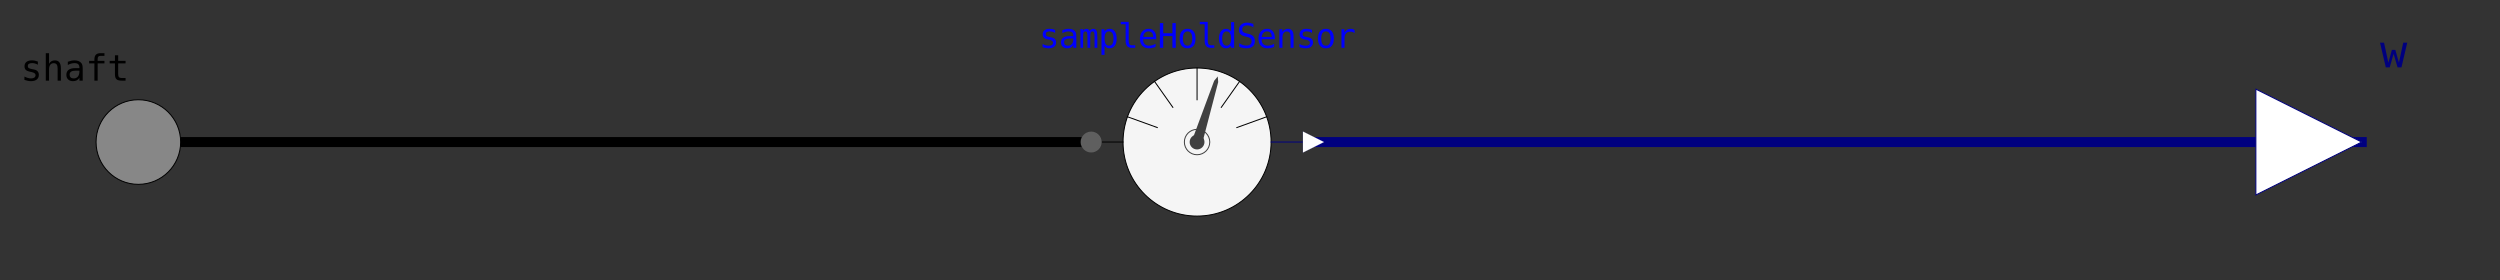 <?xml version="1.0" encoding="UTF-8"?>
<svg xmlns="http://www.w3.org/2000/svg" xmlns:xlink="http://www.w3.org/1999/xlink" width="1106.19pt" height="124.071pt" viewBox="0 0 1106.19 124.071" version="1.1">
<rect x="0" y="0" width="1106.19" height="124.071" fill="#333333" stroke="none"/>
<defs>
<g>
<symbol overflow="visible" id="glyph0-0">
<path style="stroke:none;" d="M 0.812 2.828 L 0.812 -11.281 L 8.812 -11.281 L 8.812 2.828 Z M 1.719 1.938 L 7.922 1.938 L 7.922 -10.391 L 1.719 -10.391 Z M 1.719 1.938 "/>
</symbol>
<symbol overflow="visible" id="glyph0-1">
<path style="stroke:none;" d="M 7.609 -8.453 L 7.609 -7.047 C 7.191 -7.285 6.773 -7.461 6.359 -7.578 C 5.941 -7.703 5.52 -7.766 5.094 -7.766 C 4.438 -7.766 3.945 -7.656 3.625 -7.438 C 3.312 -7.227 3.156 -6.91 3.156 -6.484 C 3.156 -6.086 3.273 -5.789 3.516 -5.594 C 3.754 -5.406 4.348 -5.223 5.297 -5.047 L 5.875 -4.938 C 6.594 -4.801 7.133 -4.531 7.5 -4.125 C 7.863 -3.719 8.047 -3.188 8.047 -2.531 C 8.047 -1.664 7.738 -0.988 7.125 -0.5 C 6.508 -0.008 5.656 0.234 4.562 0.234 C 4.133 0.234 3.68 0.188 3.203 0.094 C 2.734 0 2.223 -0.141 1.672 -0.328 L 1.672 -1.812 C 2.203 -1.531 2.711 -1.32 3.203 -1.188 C 3.691 -1.051 4.156 -0.984 4.594 -0.984 C 5.227 -0.984 5.719 -1.109 6.062 -1.359 C 6.414 -1.617 6.594 -1.984 6.594 -2.453 C 6.594 -3.117 5.957 -3.578 4.688 -3.828 L 4.625 -3.844 L 4.078 -3.953 C 3.254 -4.117 2.648 -4.391 2.266 -4.766 C 1.891 -5.148 1.703 -5.676 1.703 -6.344 C 1.703 -7.176 1.984 -7.82 2.547 -8.281 C 3.117 -8.738 3.93 -8.969 4.984 -8.969 C 5.453 -8.969 5.898 -8.922 6.328 -8.828 C 6.766 -8.742 7.191 -8.617 7.609 -8.453 Z M 7.609 -8.453 "/>
</symbol>
<symbol overflow="visible" id="glyph0-2">
<path style="stroke:none;" d="M 8.219 -5.422 L 8.219 0 L 6.766 0 L 6.766 -5.422 C 6.766 -6.211 6.625 -6.789 6.344 -7.156 C 6.07 -7.531 5.645 -7.719 5.062 -7.719 C 4.383 -7.719 3.863 -7.477 3.5 -7 C 3.145 -6.52 2.969 -5.836 2.969 -4.953 L 2.969 0 L 1.531 0 L 1.531 -12.156 L 2.969 -12.156 L 2.969 -7.438 C 3.219 -7.938 3.562 -8.316 4 -8.578 C 4.438 -8.836 4.957 -8.969 5.562 -8.969 C 6.445 -8.969 7.109 -8.672 7.547 -8.078 C 7.992 -7.492 8.219 -6.609 8.219 -5.422 Z M 8.219 -5.422 "/>
</symbol>
<symbol overflow="visible" id="glyph0-3">
<path style="stroke:none;" d="M 5.484 -4.406 L 5.016 -4.406 C 4.172 -4.406 3.535 -4.254 3.109 -3.953 C 2.691 -3.66 2.484 -3.223 2.484 -2.641 C 2.484 -2.117 2.641 -1.711 2.953 -1.422 C 3.273 -1.129 3.719 -0.984 4.281 -0.984 C 5.07 -0.984 5.691 -1.254 6.141 -1.797 C 6.598 -2.348 6.828 -3.109 6.828 -4.078 L 6.828 -4.406 Z M 8.281 -5 L 8.281 0 L 6.828 0 L 6.828 -1.297 C 6.523 -0.773 6.141 -0.391 5.672 -0.141 C 5.203 0.109 4.633 0.234 3.969 0.234 C 3.082 0.234 2.375 -0.016 1.844 -0.516 C 1.312 -1.023 1.047 -1.703 1.047 -2.547 C 1.047 -3.523 1.367 -4.266 2.016 -4.766 C 2.672 -5.273 3.633 -5.531 4.906 -5.531 L 6.828 -5.531 L 6.828 -5.75 C 6.828 -6.445 6.648 -6.953 6.297 -7.266 C 5.953 -7.586 5.395 -7.75 4.625 -7.75 C 4.133 -7.75 3.641 -7.676 3.141 -7.531 C 2.641 -7.395 2.156 -7.191 1.688 -6.922 L 1.688 -8.359 C 2.219 -8.555 2.723 -8.707 3.203 -8.812 C 3.691 -8.914 4.164 -8.969 4.625 -8.969 C 5.352 -8.969 5.973 -8.859 6.484 -8.641 C 6.992 -8.43 7.41 -8.113 7.734 -7.688 C 7.93 -7.426 8.07 -7.102 8.156 -6.719 C 8.238 -6.332 8.281 -5.758 8.281 -5 Z M 8.281 -5 "/>
</symbol>
<symbol overflow="visible" id="glyph0-4">
<path style="stroke:none;" d="M 8.312 -12.156 L 8.312 -10.969 L 6.672 -10.969 C 6.16 -10.969 5.801 -10.859 5.594 -10.641 C 5.395 -10.43 5.297 -10.062 5.297 -9.531 L 5.297 -8.75 L 8.312 -8.75 L 8.312 -7.641 L 5.297 -7.641 L 5.297 0 L 3.859 0 L 3.859 -7.641 L 1.531 -7.641 L 1.531 -8.75 L 3.859 -8.75 L 3.859 -9.359 C 3.859 -10.316 4.078 -11.02 4.516 -11.469 C 4.961 -11.926 5.648 -12.156 6.578 -12.156 Z M 8.312 -12.156 "/>
</symbol>
<symbol overflow="visible" id="glyph0-5">
<path style="stroke:none;" d="M 4.797 -11.234 L 4.797 -8.75 L 8.062 -8.75 L 8.062 -7.641 L 4.797 -7.641 L 4.797 -2.891 C 4.797 -2.242 4.914 -1.789 5.156 -1.531 C 5.406 -1.281 5.836 -1.156 6.453 -1.156 L 8.062 -1.156 L 8.062 0 L 6.312 0 C 5.227 0 4.461 -0.211 4.016 -0.641 C 3.578 -1.078 3.359 -1.828 3.359 -2.891 L 3.359 -7.641 L 1.031 -7.641 L 1.031 -8.75 L 3.359 -8.75 L 3.359 -11.234 Z M 4.797 -11.234 "/>
</symbol>
<symbol overflow="visible" id="glyph1-0">
<path style="stroke:none;" d="M 1.016 3.531 L 1.016 -14.109 L 11.016 -14.109 L 11.016 3.531 Z M 2.141 2.422 L 9.906 2.422 L 9.906 -12.984 L 2.141 -12.984 Z M 2.141 2.422 "/>
</symbol>
<symbol overflow="visible" id="glyph1-1">
<path style="stroke:none;" d="M 0 -10.938 L 1.781 -10.938 L 3.688 -2.094 L 5.25 -7.75 L 6.781 -7.75 L 8.359 -2.094 L 10.266 -10.938 L 12.047 -10.938 L 9.484 0 L 7.766 0 L 6.016 -6 L 4.281 0 L 2.562 0 Z M 0 -10.938 "/>
</symbol>
<symbol overflow="visible" id="glyph2-0">
<path style="stroke:none;" d="M 0.766 2.656 L 0.766 -10.578 L 8.266 -10.578 L 8.266 2.656 Z M 1.609 1.812 L 7.422 1.812 L 7.422 -9.734 L 1.609 -9.734 Z M 1.609 1.812 "/>
</symbol>
<symbol overflow="visible" id="glyph2-1">
<path style="stroke:none;" d="M 7.125 -7.922 L 7.125 -6.594 C 6.738 -6.82 6.348 -6.988 5.953 -7.094 C 5.566 -7.207 5.172 -7.266 4.766 -7.266 C 4.16 -7.266 3.707 -7.164 3.406 -6.969 C 3.102 -6.781 2.953 -6.484 2.953 -6.078 C 2.953 -5.703 3.062 -5.426 3.281 -5.25 C 3.508 -5.07 4.07 -4.895 4.969 -4.719 L 5.516 -4.625 C 6.18 -4.5 6.688 -4.242 7.031 -3.859 C 7.375 -3.473 7.547 -2.977 7.547 -2.375 C 7.547 -1.562 7.254 -0.926 6.672 -0.469 C 6.098 -0.008 5.301 0.219 4.281 0.219 C 3.875 0.219 3.445 0.172 3 0.078 C 2.562 -0.004 2.082 -0.129 1.562 -0.297 L 1.562 -1.688 C 2.062 -1.426 2.539 -1.234 3 -1.109 C 3.457 -0.984 3.895 -0.922 4.312 -0.922 C 4.906 -0.922 5.363 -1.039 5.688 -1.281 C 6.02 -1.52 6.188 -1.859 6.188 -2.297 C 6.188 -2.922 5.586 -3.352 4.391 -3.594 L 4.328 -3.609 L 3.828 -3.703 C 3.047 -3.859 2.477 -4.113 2.125 -4.469 C 1.77 -4.832 1.594 -5.32 1.594 -5.938 C 1.594 -6.727 1.859 -7.336 2.391 -7.766 C 2.922 -8.191 3.68 -8.406 4.672 -8.406 C 5.109 -8.406 5.531 -8.363 5.938 -8.281 C 6.344 -8.195 6.738 -8.078 7.125 -7.922 Z M 7.125 -7.922 "/>
</symbol>
<symbol overflow="visible" id="glyph2-2">
<path style="stroke:none;" d="M 5.141 -4.125 L 4.688 -4.125 C 3.906 -4.125 3.316 -3.984 2.922 -3.703 C 2.523 -3.43 2.328 -3.02 2.328 -2.469 C 2.328 -1.977 2.473 -1.598 2.766 -1.328 C 3.066 -1.055 3.477 -0.922 4 -0.922 C 4.75 -0.922 5.332 -1.176 5.75 -1.688 C 6.176 -2.207 6.395 -2.922 6.406 -3.828 L 6.406 -4.125 Z M 7.75 -4.688 L 7.75 0 L 6.406 0 L 6.406 -1.219 C 6.113 -0.727 5.75 -0.363 5.312 -0.125 C 4.875 0.102 4.344 0.219 3.719 0.219 C 2.883 0.219 2.219 -0.016 1.719 -0.484 C 1.219 -0.961 0.969 -1.598 0.969 -2.391 C 0.969 -3.297 1.273 -3.984 1.891 -4.453 C 2.504 -4.93 3.406 -5.172 4.594 -5.172 L 6.406 -5.172 L 6.406 -5.391 C 6.395 -6.047 6.223 -6.52 5.891 -6.812 C 5.566 -7.113 5.051 -7.266 4.344 -7.266 C 3.875 -7.266 3.406 -7.195 2.938 -7.062 C 2.469 -6.926 2.016 -6.734 1.578 -6.484 L 1.578 -7.828 C 2.078 -8.016 2.551 -8.156 3 -8.25 C 3.457 -8.352 3.906 -8.406 4.344 -8.406 C 5.02 -8.406 5.598 -8.301 6.078 -8.094 C 6.555 -7.895 6.945 -7.598 7.25 -7.203 C 7.426 -6.953 7.551 -6.645 7.625 -6.281 C 7.707 -5.926 7.75 -5.395 7.75 -4.688 Z M 7.75 -4.688 "/>
</symbol>
<symbol overflow="visible" id="glyph2-3">
<path style="stroke:none;" d="M 4.953 -7.375 C 5.117 -7.719 5.328 -7.973 5.578 -8.141 C 5.836 -8.316 6.148 -8.406 6.516 -8.406 C 7.172 -8.406 7.633 -8.148 7.906 -7.641 C 8.176 -7.129 8.312 -6.164 8.312 -4.75 L 8.312 0 L 7.078 0 L 7.078 -4.688 C 7.078 -5.852 7.008 -6.57 6.875 -6.844 C 6.75 -7.125 6.52 -7.266 6.188 -7.266 C 5.789 -7.266 5.52 -7.113 5.375 -6.812 C 5.227 -6.52 5.156 -5.812 5.156 -4.688 L 5.156 0 L 3.938 0 L 3.938 -4.688 C 3.938 -5.863 3.863 -6.586 3.719 -6.859 C 3.582 -7.129 3.332 -7.266 2.969 -7.266 C 2.613 -7.266 2.363 -7.113 2.219 -6.812 C 2.082 -6.52 2.016 -5.812 2.016 -4.688 L 2.016 0 L 0.797 0 L 0.797 -8.203 L 2.016 -8.203 L 2.016 -7.5 C 2.18 -7.789 2.383 -8.016 2.625 -8.172 C 2.863 -8.328 3.141 -8.406 3.453 -8.406 C 3.816 -8.406 4.125 -8.316 4.375 -8.141 C 4.625 -7.973 4.816 -7.719 4.953 -7.375 Z M 4.953 -7.375 "/>
</symbol>
<symbol overflow="visible" id="glyph2-4">
<path style="stroke:none;" d="M 2.75 -1.031 L 2.75 3.125 L 1.391 3.125 L 1.391 -8.203 L 2.75 -8.203 L 2.75 -7.156 C 2.969 -7.562 3.266 -7.867 3.641 -8.078 C 4.016 -8.297 4.445 -8.406 4.938 -8.406 C 5.926 -8.406 6.703 -8.02 7.266 -7.25 C 7.828 -6.477 8.109 -5.414 8.109 -4.062 C 8.109 -2.727 7.828 -1.68 7.266 -0.922 C 6.703 -0.16 5.926 0.219 4.938 0.219 C 4.438 0.219 4 0.113 3.625 -0.094 C 3.25 -0.312 2.957 -0.625 2.75 -1.031 Z M 6.703 -4.094 C 6.703 -5.133 6.535 -5.922 6.203 -6.453 C 5.879 -6.992 5.391 -7.266 4.734 -7.266 C 4.078 -7.266 3.582 -6.992 3.25 -6.453 C 2.914 -5.922 2.75 -5.133 2.75 -4.094 C 2.75 -3.062 2.914 -2.273 3.25 -1.734 C 3.582 -1.203 4.078 -0.938 4.734 -0.938 C 5.391 -0.938 5.879 -1.203 6.203 -1.734 C 6.535 -2.266 6.703 -3.051 6.703 -4.094 Z M 6.703 -4.094 "/>
</symbol>
<symbol overflow="visible" id="glyph2-5">
<path style="stroke:none;" d="M 4.688 -2.969 C 4.688 -2.363 4.797 -1.906 5.016 -1.594 C 5.234 -1.289 5.562 -1.141 6 -1.141 L 7.578 -1.141 L 7.578 0 L 5.859 0 C 5.055 0 4.43 -0.254 3.984 -0.766 C 3.547 -1.285 3.328 -2.02 3.328 -2.969 L 3.328 -10.422 L 1.172 -10.422 L 1.172 -11.484 L 4.688 -11.484 Z M 4.688 -2.969 "/>
</symbol>
<symbol overflow="visible" id="glyph2-6">
<path style="stroke:none;" d="M 8.141 -4.438 L 8.141 -3.781 L 2.312 -3.781 L 2.312 -3.734 C 2.312 -2.836 2.539 -2.145 3 -1.656 C 3.469 -1.176 4.129 -0.938 4.984 -0.938 C 5.41 -0.938 5.859 -1.004 6.328 -1.141 C 6.797 -1.273 7.297 -1.484 7.828 -1.766 L 7.828 -0.422 C 7.316 -0.211 6.82 -0.055 6.344 0.047 C 5.863 0.16 5.406 0.219 4.969 0.219 C 3.688 0.219 2.688 -0.16 1.969 -0.922 C 1.258 -1.691 0.906 -2.75 0.906 -4.094 C 0.906 -5.406 1.254 -6.453 1.953 -7.234 C 2.66 -8.016 3.598 -8.406 4.766 -8.406 C 5.805 -8.406 6.629 -8.051 7.234 -7.344 C 7.836 -6.633 8.141 -5.664 8.141 -4.438 Z M 6.797 -4.828 C 6.773 -5.617 6.586 -6.223 6.234 -6.641 C 5.879 -7.055 5.367 -7.266 4.703 -7.266 C 4.055 -7.266 3.52 -7.047 3.094 -6.609 C 2.676 -6.18 2.43 -5.586 2.359 -4.828 Z M 6.797 -4.828 "/>
</symbol>
<symbol overflow="visible" id="glyph2-7">
<path style="stroke:none;" d="M 1 -10.938 L 2.484 -10.938 L 2.484 -6.453 L 6.547 -6.453 L 6.547 -10.938 L 8.031 -10.938 L 8.031 0 L 6.547 0 L 6.547 -5.203 L 2.484 -5.203 L 2.484 0 L 1 0 Z M 1 -10.938 "/>
</symbol>
<symbol overflow="visible" id="glyph2-8">
<path style="stroke:none;" d="M 4.516 -7.266 C 3.828 -7.266 3.305 -6.992 2.953 -6.453 C 2.609 -5.922 2.438 -5.133 2.438 -4.094 C 2.438 -3.051 2.609 -2.266 2.953 -1.734 C 3.305 -1.203 3.828 -0.938 4.516 -0.938 C 5.203 -0.938 5.719 -1.203 6.062 -1.734 C 6.414 -2.266 6.594 -3.051 6.594 -4.094 C 6.594 -5.133 6.414 -5.922 6.062 -6.453 C 5.719 -6.992 5.203 -7.266 4.516 -7.266 Z M 4.516 -8.406 C 5.648 -8.406 6.52 -8.035 7.125 -7.297 C 7.727 -6.555 8.031 -5.488 8.031 -4.094 C 8.031 -2.695 7.727 -1.629 7.125 -0.891 C 6.52 -0.148 5.648 0.219 4.516 0.219 C 3.379 0.219 2.508 -0.148 1.906 -0.891 C 1.301 -1.629 1 -2.695 1 -4.094 C 1 -5.488 1.301 -6.555 1.906 -7.297 C 2.508 -8.035 3.379 -8.406 4.516 -8.406 Z M 4.516 -8.406 "/>
</symbol>
<symbol overflow="visible" id="glyph2-9">
<path style="stroke:none;" d="M 6.281 -7.156 L 6.281 -11.391 L 7.625 -11.391 L 7.625 0 L 6.281 0 L 6.281 -1.031 C 6.062 -0.625 5.766 -0.312 5.391 -0.094 C 5.016 0.113 4.582 0.219 4.094 0.219 C 3.102 0.219 2.32 -0.164 1.75 -0.938 C 1.188 -1.707 0.906 -2.77 0.906 -4.125 C 0.906 -5.457 1.188 -6.504 1.75 -7.266 C 2.32 -8.023 3.102 -8.406 4.094 -8.406 C 4.582 -8.406 5.016 -8.297 5.391 -8.078 C 5.773 -7.867 6.07 -7.562 6.281 -7.156 Z M 2.328 -4.094 C 2.328 -3.051 2.488 -2.266 2.812 -1.734 C 3.145 -1.203 3.641 -0.938 4.297 -0.938 C 4.941 -0.938 5.43 -1.203 5.766 -1.734 C 6.109 -2.273 6.281 -3.062 6.281 -4.094 C 6.281 -5.133 6.109 -5.922 5.766 -6.453 C 5.43 -6.992 4.941 -7.266 4.297 -7.266 C 3.641 -7.266 3.145 -6.992 2.812 -6.453 C 2.488 -5.922 2.328 -5.133 2.328 -4.094 Z M 2.328 -4.094 "/>
</symbol>
<symbol overflow="visible" id="glyph2-10">
<path style="stroke:none;" d="M 7.406 -10.562 L 7.406 -9.062 C 6.957 -9.352 6.508 -9.57 6.062 -9.719 C 5.613 -9.863 5.156 -9.938 4.688 -9.938 C 3.988 -9.938 3.438 -9.77 3.031 -9.438 C 2.633 -9.113 2.438 -8.676 2.438 -8.125 C 2.438 -7.645 2.566 -7.273 2.828 -7.016 C 3.098 -6.766 3.598 -6.555 4.328 -6.391 L 5.094 -6.219 C 6.125 -5.977 6.875 -5.598 7.344 -5.078 C 7.812 -4.566 8.047 -3.867 8.047 -2.984 C 8.047 -1.941 7.723 -1.145 7.078 -0.594 C 6.43 -0.051 5.492 0.219 4.266 0.219 C 3.754 0.219 3.238 0.16 2.719 0.047 C 2.195 -0.066 1.676 -0.234 1.156 -0.453 L 1.156 -2.016 C 1.719 -1.66 2.25 -1.398 2.75 -1.234 C 3.25 -1.066 3.754 -0.984 4.266 -0.984 C 5.016 -0.984 5.594 -1.148 6 -1.484 C 6.414 -1.828 6.625 -2.297 6.625 -2.891 C 6.625 -3.441 6.477 -3.859 6.188 -4.141 C 5.906 -4.43 5.41 -4.656 4.703 -4.812 L 3.922 -5 C 2.898 -5.227 2.16 -5.57 1.703 -6.031 C 1.242 -6.5 1.016 -7.125 1.016 -7.906 C 1.016 -8.883 1.344 -9.664 2 -10.25 C 2.656 -10.844 3.531 -11.141 4.625 -11.141 C 5.039 -11.141 5.477 -11.086 5.938 -10.984 C 6.406 -10.891 6.895 -10.75 7.406 -10.562 Z M 7.406 -10.562 "/>
</symbol>
<symbol overflow="visible" id="glyph2-11">
<path style="stroke:none;" d="M 7.703 -5.078 L 7.703 0 L 6.344 0 L 6.344 -5.078 C 6.344 -5.816 6.211 -6.359 5.953 -6.703 C 5.691 -7.055 5.285 -7.234 4.734 -7.234 C 4.109 -7.234 3.625 -7.008 3.281 -6.562 C 2.945 -6.113 2.781 -5.473 2.781 -4.641 L 2.781 0 L 1.422 0 L 1.422 -8.203 L 2.781 -8.203 L 2.781 -6.969 C 3.02 -7.438 3.344 -7.789 3.75 -8.031 C 4.156 -8.281 4.641 -8.406 5.203 -8.406 C 6.035 -8.406 6.66 -8.129 7.078 -7.578 C 7.492 -7.023 7.703 -6.191 7.703 -5.078 Z M 7.703 -5.078 "/>
</symbol>
<symbol overflow="visible" id="glyph2-12">
<path style="stroke:none;" d="M 8.453 -6.516 C 8.172 -6.734 7.879 -6.895 7.578 -7 C 7.285 -7.102 6.957 -7.156 6.594 -7.156 C 5.758 -7.156 5.117 -6.891 4.672 -6.359 C 4.223 -5.836 4 -5.078 4 -4.078 L 4 0 L 2.656 0 L 2.656 -8.203 L 4 -8.203 L 4 -6.594 C 4.227 -7.176 4.578 -7.625 5.047 -7.938 C 5.516 -8.25 6.066 -8.406 6.703 -8.406 C 7.035 -8.406 7.344 -8.363 7.625 -8.281 C 7.914 -8.195 8.191 -8.066 8.453 -7.891 Z M 8.453 -6.516 "/>
</symbol>
</g>
</defs>
<g id="surface1">
<path style="fill:none;stroke-width:0.945;stroke-linecap:square;stroke-linejoin:bevel;stroke:rgb(0%,0%,49.804%);stroke-opacity:1;stroke-miterlimit:4;" d="M 11 -0 L 110 -0 " transform="matrix(4.685,0,0,-4.685,529.673,62.851)"/>
<path style="fill:none;stroke-width:0.945;stroke-linecap:square;stroke-linejoin:bevel;stroke:rgb(0%,0%,0%);stroke-opacity:1;stroke-miterlimit:4;" d="M -10 -0 L -100 -0 " transform="matrix(4.685,0,0,-4.685,529.673,62.851)"/>
<g style="fill:rgb(0%,0%,0%);fill-opacity:1;">
  <use xlink:href="#glyph0-1" x="9.141" y="35.682"/>
  <use xlink:href="#glyph0-2" x="18.73" y="35.682"/>
  <use xlink:href="#glyph0-3" x="28.319" y="35.682"/>
  <use xlink:href="#glyph0-4" x="37.908" y="35.682"/>
  <use xlink:href="#glyph0-5" x="47.497" y="35.682"/>
</g>
<path style="fill-rule:evenodd;fill:rgb(52.941%,52.941%,52.941%);fill-opacity:1;stroke-width:0.945;stroke-linecap:square;stroke-linejoin:miter;stroke:rgb(0%,0%,0%);stroke-opacity:1;stroke-miterlimit:2;" d="M 39.997 0.001 C 39.997 22.09 22.094 40.002 -0.003 40.002 C -22.092 40.002 -40.004 22.09 -40.004 0.001 C -40.004 -22.088 -22.092 -39.999 -0.003 -39.999 C 22.094 -39.999 39.997 -22.088 39.997 0.001 " transform="matrix(0.468,0,0,0.468,61.22,62.851)"/>
<path style="fill-rule:evenodd;fill:rgb(100%,100%,100%);fill-opacity:1;stroke-width:0.945;stroke-linecap:square;stroke-linejoin:miter;stroke:rgb(0%,0%,49.804%);stroke-opacity:1;stroke-miterlimit:2;" d="M -100 49.997 L -0.003 -0.001 L -100 -50 L -100 49.997 " transform="matrix(0.468,0,0,-0.468,1044.97,62.851)"/>
<g style="fill:rgb(0%,0%,49.804%);fill-opacity:1;">
  <use xlink:href="#glyph1-1" x="1053.102" y="29.826"/>
</g>
<path style="fill-rule:evenodd;fill:rgb(96.078%,96.078%,96.078%);fill-opacity:1;stroke-width:0.945;stroke-linecap:square;stroke-linejoin:miter;stroke:rgb(0%,0%,0%);stroke-opacity:1;stroke-miterlimit:2;" d="M 70.001 0.001 C 70.001 38.659 38.656 70.004 -0.002 70.004 C -38.66 70.004 -69.996 38.659 -69.996 0.001 C -69.996 -38.657 -38.66 -70.001 -0.002 -70.001 C 38.656 -70.001 70.001 -38.657 70.001 0.001 " transform="matrix(0.468,0,0,0.468,529.673,62.851)"/>
<path style="fill:none;stroke-width:0.945;stroke-linecap:square;stroke-linejoin:bevel;stroke:rgb(0%,0%,0%);stroke-opacity:1;stroke-miterlimit:4;" d="M -0.002 70.001 L -0.002 39.999 " transform="matrix(0.468,0,0,-0.468,529.673,62.851)"/>
<path style="fill:none;stroke-width:0.945;stroke-linecap:square;stroke-linejoin:bevel;stroke:rgb(0%,0%,0%);stroke-opacity:1;stroke-miterlimit:4;" d="M 22.896 32.803 L 40.199 57.302 " transform="matrix(0.468,0,0,-0.468,529.673,62.851)"/>
<path style="fill:none;stroke-width:0.945;stroke-linecap:square;stroke-linejoin:bevel;stroke:rgb(0%,0%,0%);stroke-opacity:1;stroke-miterlimit:4;" d="M -22.9 32.803 L -40.202 57.302 " transform="matrix(0.468,0,0,-0.468,529.673,62.851)"/>
<path style="fill:none;stroke-width:0.945;stroke-linecap:square;stroke-linejoin:bevel;stroke:rgb(0%,0%,0%);stroke-opacity:1;stroke-miterlimit:4;" d="M 37.597 13.699 L 65.798 23.897 " transform="matrix(0.468,0,0,-0.468,529.673,62.851)"/>
<path style="fill:none;stroke-width:0.945;stroke-linecap:square;stroke-linejoin:bevel;stroke:rgb(0%,0%,0%);stroke-opacity:1;stroke-miterlimit:4;" d="M -37.601 13.699 L -65.802 23.897 " transform="matrix(0.468,0,0,-0.468,529.673,62.851)"/>
<path style="fill:none;stroke-width:0.945;stroke-linecap:square;stroke-linejoin:miter;stroke:rgb(25.098%,25.098%,25.098%);stroke-opacity:1;stroke-miterlimit:2;" d="M 11.998 0.001 C 11.998 6.63 6.628 12.001 -0.002 12.001 C -6.631 12.001 -12.001 6.63 -12.001 0.001 C -12.001 -6.628 -6.631 -11.998 -0.002 -11.998 C 6.628 -11.998 11.998 -6.628 11.998 0.001 " transform="matrix(0.468,0,0,0.468,529.673,62.851)"/>
<path style=" stroke:none;fill-rule:evenodd;fill:rgb(25.098%,25.098%,25.098%);fill-opacity:1;" d="M 527.438 62.148 L 537.23 35.762 L 538.828 33.812 L 539.02 36.328 L 531.906 63.555 L 527.438 62.148 "/>
<path style=" stroke:none;fill-rule:evenodd;fill:rgb(25.098%,25.098%,25.098%);fill-opacity:1;" d="M 532.953 62.852 C 532.953 64.66 531.484 66.129 529.672 66.129 C 527.863 66.129 526.395 64.66 526.395 62.852 C 526.395 61.039 527.863 59.57 529.672 59.57 C 531.484 59.57 532.953 61.039 532.953 62.852 "/>
<path style="fill:none;stroke-width:0.945;stroke-linecap:square;stroke-linejoin:bevel;stroke:rgb(0%,0%,0%);stroke-opacity:1;stroke-miterlimit:4;" d="M -69.996 -0.001 L -90 -0.001 " transform="matrix(0.468,0,0,-0.468,529.673,62.851)"/>
<path style="fill:none;stroke-width:0.945;stroke-linecap:square;stroke-linejoin:bevel;stroke:rgb(0%,0%,49.804%);stroke-opacity:1;stroke-miterlimit:4;" d="M 70.001 -0.001 L 100.003 -0.001 " transform="matrix(0.468,0,0,-0.468,529.673,62.851)"/>
<g style="fill:rgb(0%,0%,100%);fill-opacity:1;">
  <use xlink:href="#glyph2-1" x="459.758" y="21.158"/>
  <use xlink:href="#glyph2-2" x="468.501" y="21.158"/>
  <use xlink:href="#glyph2-3" x="477.244" y="21.158"/>
  <use xlink:href="#glyph2-4" x="485.987" y="21.158"/>
  <use xlink:href="#glyph2-5" x="494.731" y="21.158"/>
  <use xlink:href="#glyph2-6" x="503.474" y="21.158"/>
  <use xlink:href="#glyph2-7" x="512.217" y="21.158"/>
  <use xlink:href="#glyph2-8" x="520.96" y="21.158"/>
  <use xlink:href="#glyph2-5" x="529.704" y="21.158"/>
  <use xlink:href="#glyph2-9" x="538.447" y="21.158"/>
  <use xlink:href="#glyph2-10" x="547.19" y="21.158"/>
  <use xlink:href="#glyph2-6" x="555.933" y="21.158"/>
  <use xlink:href="#glyph2-11" x="564.677" y="21.158"/>
  <use xlink:href="#glyph2-1" x="573.42" y="21.158"/>
  <use xlink:href="#glyph2-8" x="582.163" y="21.158"/>
  <use xlink:href="#glyph2-12" x="590.906" y="21.158"/>
</g>
<path style="fill-rule:evenodd;fill:rgb(37.255%,37.255%,37.255%);fill-opacity:1;stroke-width:0.945;stroke-linecap:square;stroke-linejoin:miter;stroke:rgb(0%,0%,0%);stroke-opacity:1;stroke-miterlimit:2;" d="M 99.99 0.013 C 99.99 55.215 55.212 99.993 0.01 99.993 C -55.192 99.993 -99.97 55.215 -99.97 0.013 C -99.97 -55.189 -55.192 -99.967 0.01 -99.967 C 55.212 -99.967 99.99 -55.189 99.99 0.013 " transform="matrix(0.047,0,0,0.047,482.828,62.851)"/>
<path style="fill-rule:evenodd;fill:rgb(100%,100%,100%);fill-opacity:1;stroke-width:0.945;stroke-linecap:square;stroke-linejoin:miter;stroke:rgb(0%,0%,49.804%);stroke-opacity:1;stroke-miterlimit:2;" d="M -99.97 99.967 L 99.99 -0.013 L -99.97 -99.993 L -99.97 99.967 " transform="matrix(0.047,0,0,-0.047,581.203,62.851)"/>
</g>
</svg>
